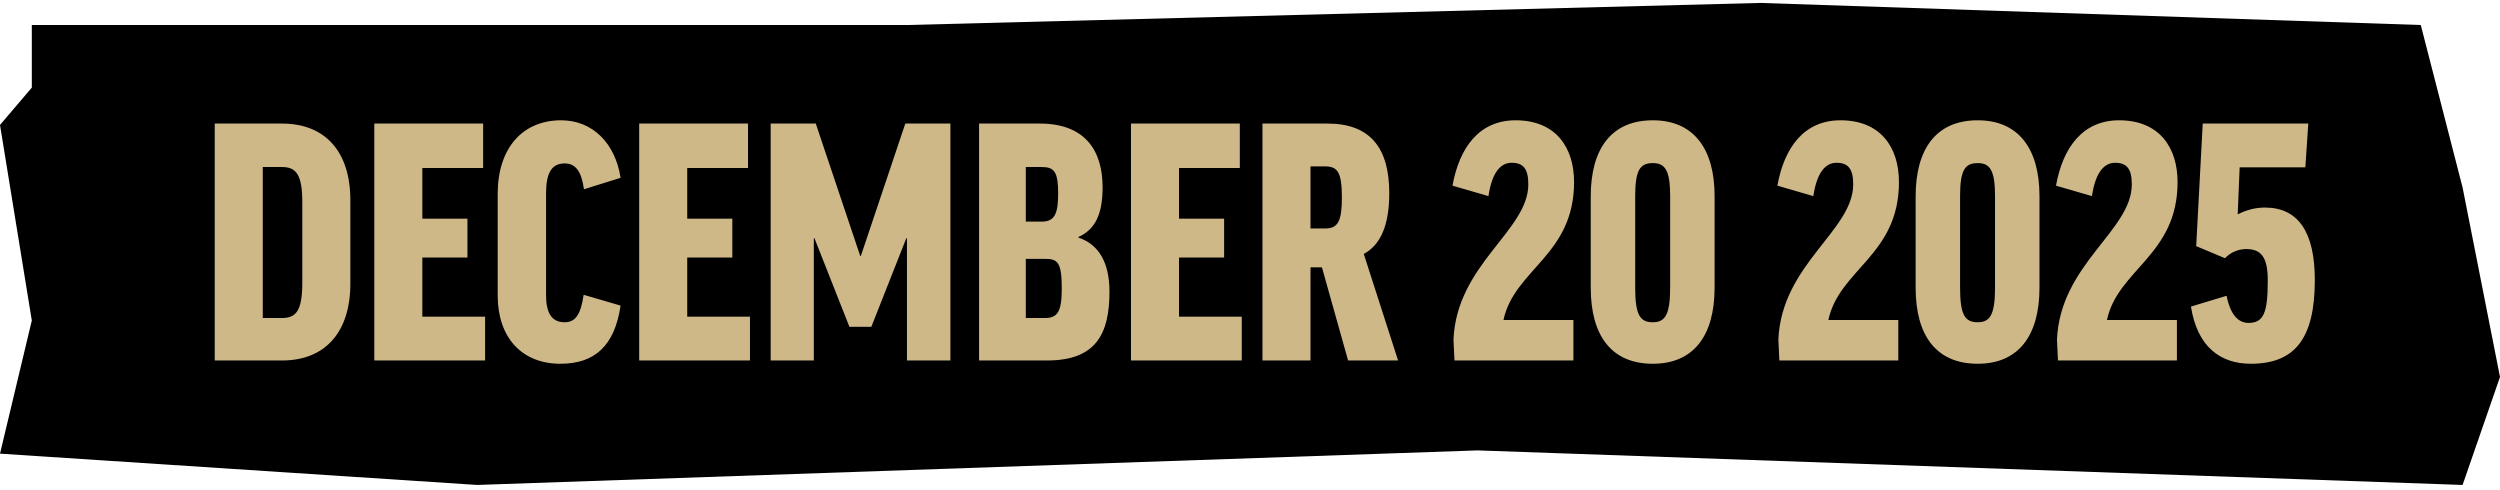 <svg width="306" height="60" viewBox="0 0 306 60" fill="none" xmlns="http://www.w3.org/2000/svg">
<path d="M0 15.292L3.894 10.724V3.063L54.951 3.063L110.979 3.063L215.493 0.358L296.303 3.063L301.421 22.952L306 46.142L301.421 59.358L180.853 55.129L58.405 59.358L0 55.528L3.894 39.23L0 15.292Z" fill="black"/>
<path d="M26.283 15.124H34.523C39.843 15.124 42.883 18.604 42.883 24.484V34.724C42.883 40.604 39.843 44.124 34.523 44.124H26.283V15.124ZM37.003 24.764C37.003 21.364 36.243 20.444 34.523 20.444H32.163V38.924H34.523C36.243 38.924 37.003 38.044 37.003 34.564V24.764ZM45.815 15.124H59.135V20.564H51.695V26.764H57.215V31.524H51.695V38.764H59.375V44.124H45.815V15.124ZM68.678 14.724C72.558 14.724 75.318 17.564 75.958 21.764L71.478 23.164C71.158 20.884 70.398 20.004 69.118 20.004C67.518 20.004 66.838 21.164 66.838 23.684V36.124C66.838 38.244 67.478 39.444 69.118 39.444C70.398 39.444 71.078 38.564 71.438 36.084L75.958 37.404C75.238 42.324 72.798 44.524 68.598 44.524C63.838 44.524 60.918 41.284 60.918 36.164V23.724C60.918 18.084 63.998 14.724 68.678 14.724ZM78.237 15.124H91.557V20.564H84.117V26.764H89.637V31.524H84.117V38.764H91.797V44.124H78.237V15.124ZM110.81 15.124H116.33V44.124H111.01V29.164H110.93L106.65 40.004H103.97L99.69 29.164H99.61V44.124H94.33V15.124H99.85L105.29 31.324H105.37L110.81 15.124ZM134.958 22.924C134.958 26.164 134.078 28.084 131.998 29.004V29.084C134.558 29.924 135.798 32.244 135.798 35.684C135.798 40.764 134.238 44.124 128.158 44.124H119.838V15.124H127.278C132.758 15.124 134.958 18.364 134.958 22.924ZM125.558 31.684V38.924H127.918C129.438 38.924 129.958 38.164 129.958 35.324C129.958 32.124 129.478 31.684 127.918 31.684H125.558ZM125.558 20.444V27.124H127.518C129.118 27.124 129.518 26.124 129.518 23.644C129.518 21.044 129.038 20.444 127.518 20.444H125.558ZM138.432 15.124H151.752V20.564H144.312V26.764H149.832V31.524H144.312V38.764H151.992V44.124H138.432V15.124ZM165.006 44.124L161.806 32.724H160.406V44.124H154.526V15.124H162.486C167.766 15.124 170.046 18.164 170.046 23.644C170.046 27.524 169.006 29.964 166.926 31.084L171.126 44.124H165.006ZM160.406 20.364V27.964H162.206C163.766 27.964 164.246 27.084 164.246 24.164C164.246 20.924 163.646 20.364 162.126 20.364H160.406ZM185.506 14.724C190.466 14.724 192.666 18.084 192.666 22.284C192.666 31.244 185.346 32.964 184.026 39.164H192.586V44.124H178.026L177.906 41.564C178.306 32.324 187.066 28.244 187.066 22.564C187.066 20.684 186.466 19.924 185.026 19.924C183.706 19.924 182.626 21.044 182.186 24.004L177.786 22.724C178.626 18.044 181.066 14.724 185.506 14.724ZM209.867 24.004V35.204C209.867 41.124 207.267 44.524 202.307 44.524C197.267 44.524 194.707 41.124 194.707 35.204V24.044C194.707 18.164 197.267 14.724 202.307 14.724C207.267 14.724 209.867 18.164 209.867 24.004ZM200.147 24.004V35.204C200.147 38.564 200.747 39.444 202.307 39.444C203.787 39.444 204.427 38.564 204.427 35.204V24.004C204.427 20.804 203.787 19.964 202.307 19.964C200.747 19.964 200.147 20.804 200.147 24.004ZM225.272 14.724C230.232 14.724 232.432 18.084 232.432 22.284C232.432 31.244 225.112 32.964 223.792 39.164H232.352V44.124H217.792L217.672 41.564C218.072 32.324 226.832 28.244 226.832 22.564C226.832 20.684 226.232 19.924 224.792 19.924C223.472 19.924 222.392 21.044 221.952 24.004L217.552 22.724C218.392 18.044 220.832 14.724 225.272 14.724ZM249.633 24.004V35.204C249.633 41.124 247.033 44.524 242.073 44.524C237.033 44.524 234.473 41.124 234.473 35.204V24.044C234.473 18.164 237.033 14.724 242.073 14.724C247.033 14.724 249.633 18.164 249.633 24.004ZM239.913 24.004V35.204C239.913 38.564 240.513 39.444 242.073 39.444C243.553 39.444 244.193 38.564 244.193 35.204V24.004C244.193 20.804 243.553 19.964 242.073 19.964C240.513 19.964 239.913 20.804 239.913 24.004ZM259.373 14.724C264.333 14.724 266.533 18.084 266.533 22.284C266.533 31.244 259.213 32.964 257.893 39.164H266.453V44.124H251.893L251.773 41.564C252.173 32.324 260.933 28.244 260.933 22.564C260.933 20.684 260.333 19.924 258.893 19.924C257.573 19.924 256.493 21.044 256.053 24.004L251.653 22.724C252.493 18.044 254.933 14.724 259.373 14.724ZM272.334 31.604L268.814 30.124L269.614 15.124H282.534L282.174 20.484H274.134L273.894 26.244C274.894 25.724 276.014 25.404 277.214 25.404C281.334 25.404 283.334 28.444 283.334 34.284C283.334 41.484 280.854 44.524 275.494 44.524C271.734 44.524 268.934 42.404 268.174 37.524L272.534 36.204C273.014 38.604 274.014 39.524 275.214 39.524C277.094 39.524 277.574 38.244 277.574 34.324C277.574 31.484 276.774 30.484 274.934 30.484C273.934 30.484 272.974 30.924 272.334 31.604Z" fill="#CEB887"/>
</svg>
